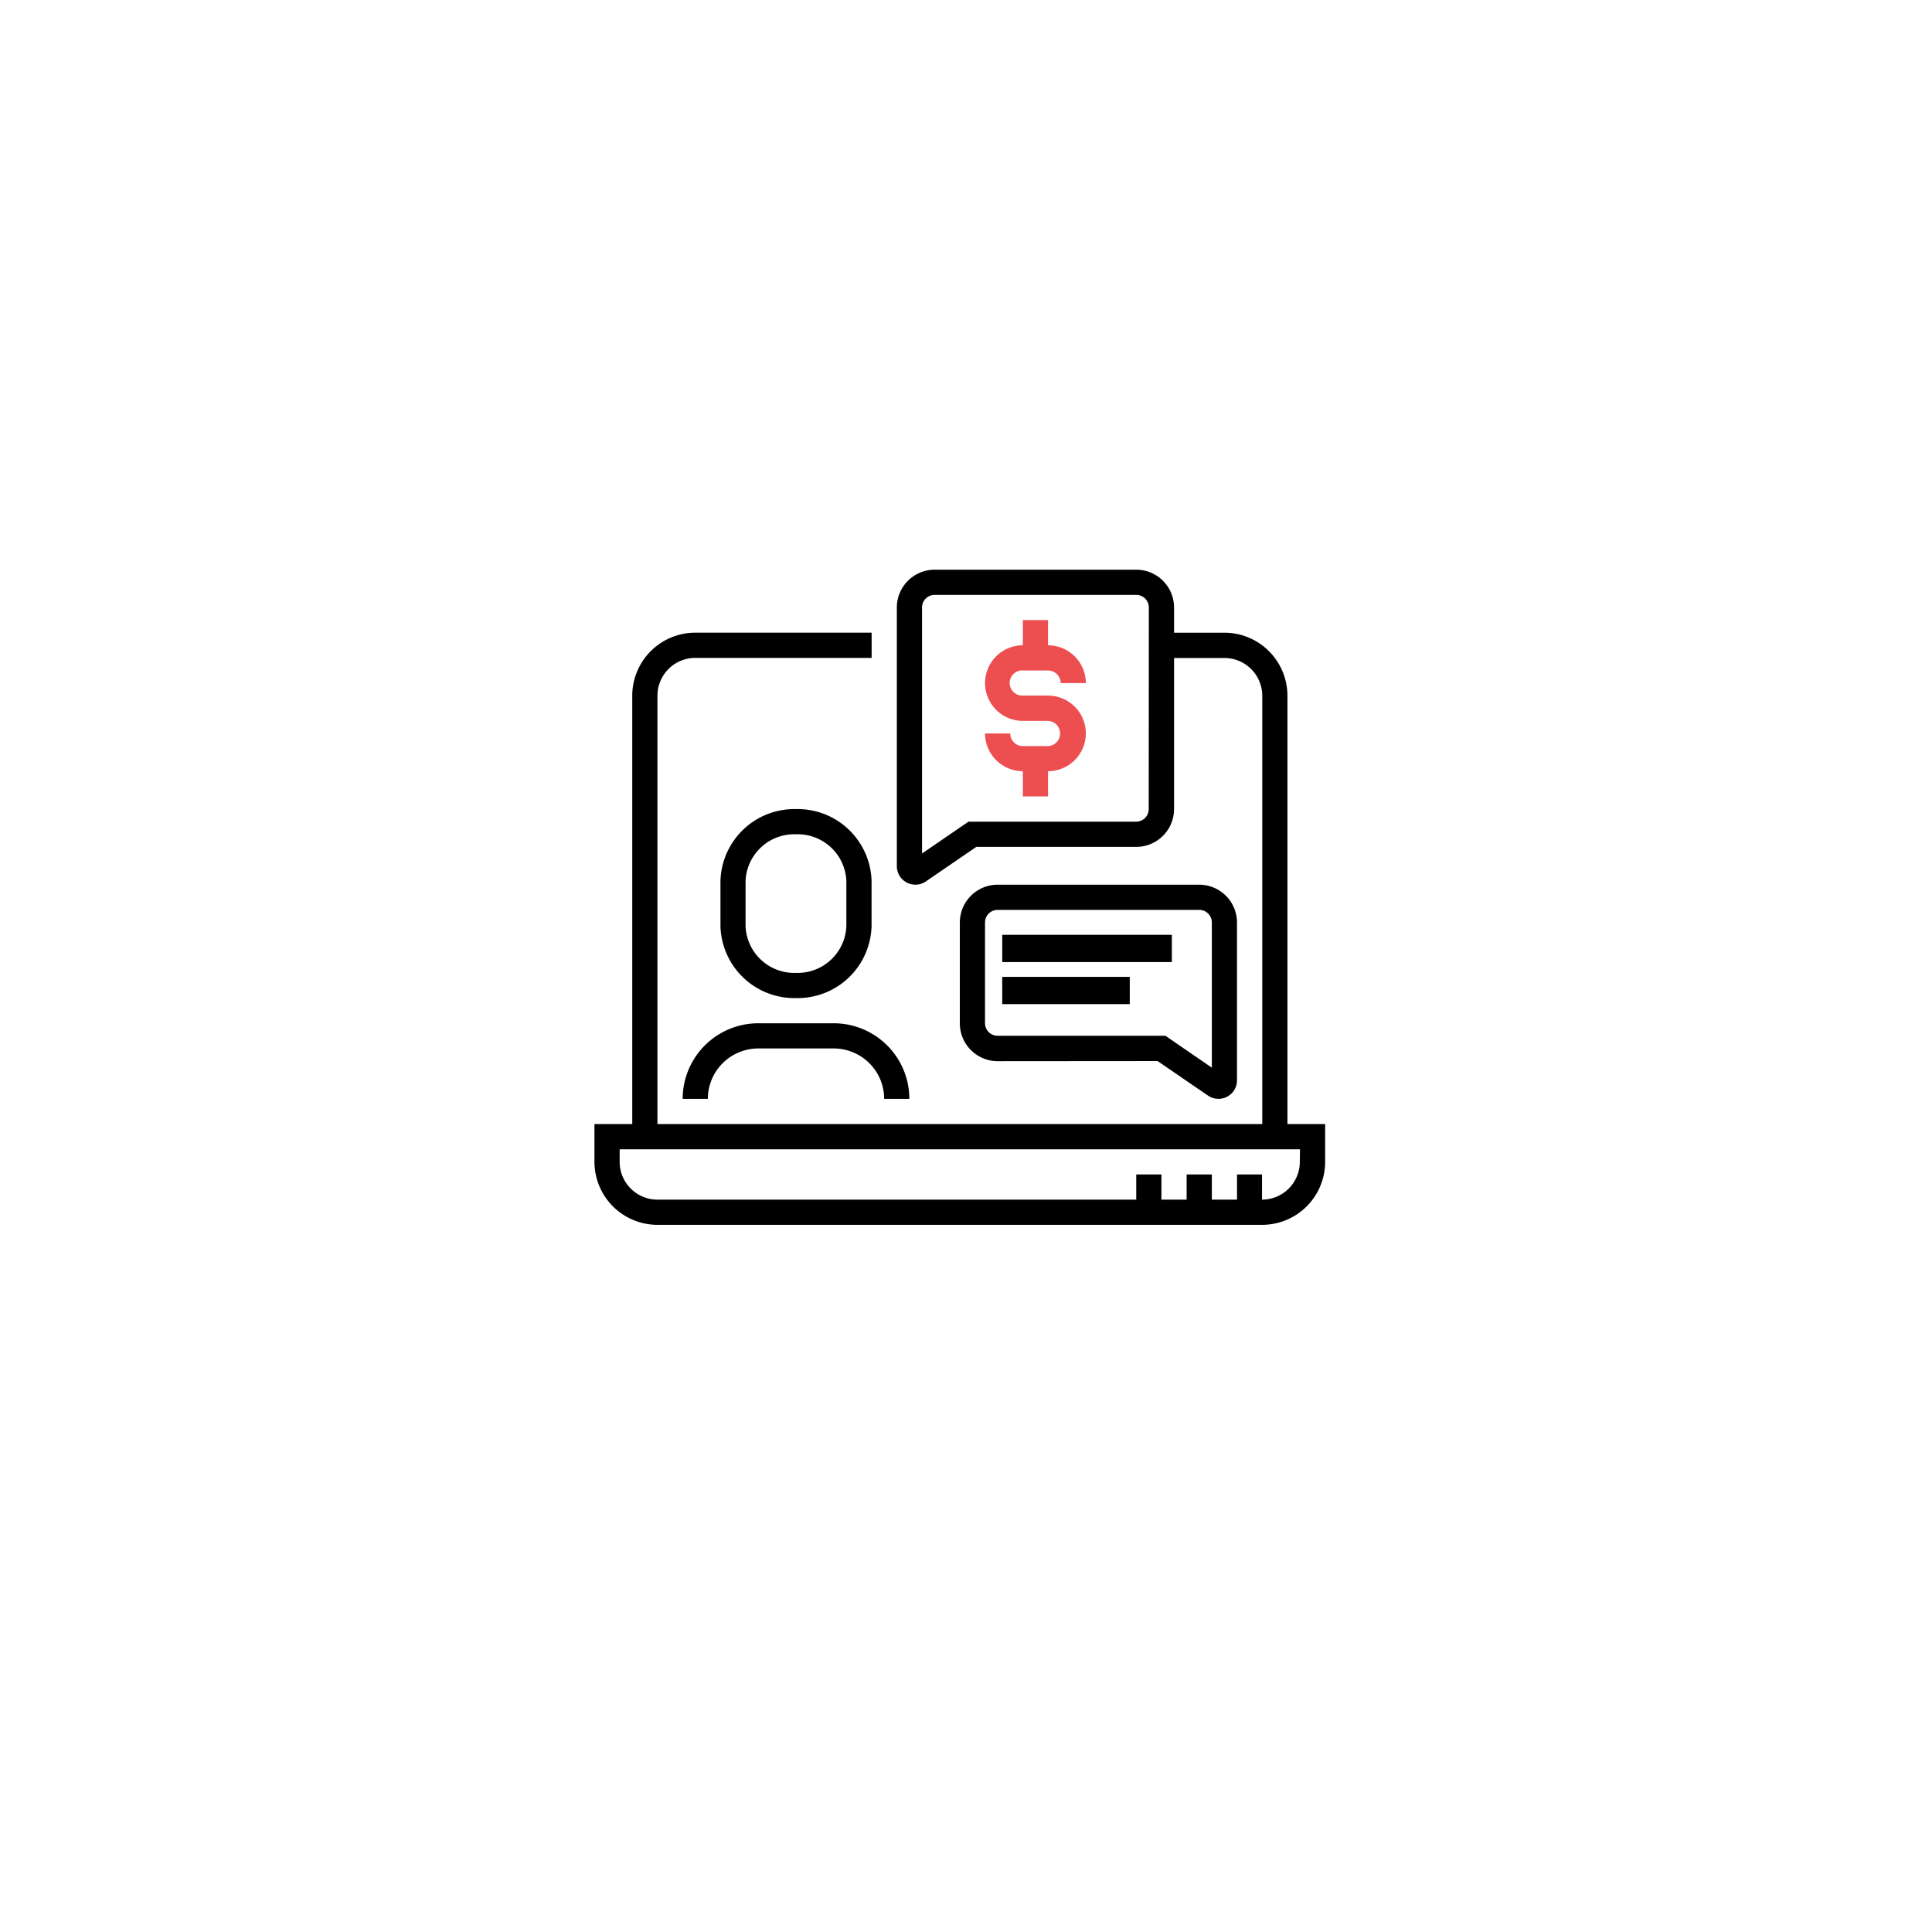 <svg xmlns="http://www.w3.org/2000/svg" xmlns:xlink="http://www.w3.org/1999/xlink" width="78" height="78" viewBox="0 0 78 78">
  <defs>
    <filter id="Ellipse_270" x="0" y="0" width="78" height="78" filterUnits="userSpaceOnUse">
      <feOffset dy="3" input="SourceAlpha"/>
      <feGaussianBlur stdDeviation="3" result="blur"/>
      <feFlood flood-opacity="0.161"/>
      <feComposite operator="in" in2="blur"/>
      <feComposite in="SourceGraphic"/>
    </filter>
  </defs>
  <g id="Group_7571" data-name="Group 7571" transform="translate(-349 -2010)">
    <g transform="matrix(1, 0, 0, 1, 349, 2010)" filter="url(#Ellipse_270)">
      <circle id="Ellipse_270-2" data-name="Ellipse 270" cx="30" cy="30" r="30" transform="translate(9 6)" fill="#fff"/>
    </g>
    <g id="Group_7280" data-name="Group 7280" transform="translate(-170 374)">
      <path id="Path_17197" data-name="Path 17197" d="M27.977,22.381V5.087a2.546,2.546,0,0,0-2.543-2.543H23.4V1.526A1.528,1.528,0,0,0,21.873,0H13.734a1.528,1.528,0,0,0-1.526,1.526V11.968a.748.748,0,0,0,1.171.618l2.036-1.395h6.458A1.528,1.528,0,0,0,23.4,9.665v-6.1h2.035a1.528,1.528,0,0,1,1.526,1.526V22.381H2.543V5.087A1.528,1.528,0,0,1,4.069,3.561h7.121V2.543H4.069A2.546,2.546,0,0,0,1.526,5.087V22.381H0v1.526a2.546,2.546,0,0,0,2.543,2.543H26.959A2.546,2.546,0,0,0,29.5,23.907V22.381Zm-5.6-12.717a.509.509,0,0,1-.509.509H15.1l-1.875,1.284V1.526a.509.509,0,0,1,.509-.509h8.139a.509.509,0,0,1,.509.509Zm6.1,14.243a1.528,1.528,0,0,1-1.526,1.526V24.416H25.942v1.017H24.925V24.416H23.907v1.017H22.89V24.416H21.873v1.017H2.543a1.528,1.528,0,0,1-1.526-1.526V23.4H28.485Z" transform="translate(543 1659)"/>
      <path id="Path_17198" data-name="Path 17198" d="M32.526,6.035h1.017a.509.509,0,0,1,.509.509h1.017a1.528,1.528,0,0,0-1.526-1.526V4H32.526V5.017a1.526,1.526,0,1,0,0,3.052h1.017a.509.509,0,0,1,0,1.017H32.526a.509.509,0,0,1-.509-.509H31A1.528,1.528,0,0,0,32.526,10.1v1.017h1.017V10.1a1.526,1.526,0,1,0,0-3.052H32.526a.509.509,0,1,1,0-1.017" transform="translate(527.769 1657.035)" fill="#ed4e50"/>
      <path id="Path_17199" data-name="Path 17199" d="M36.983,32.121l2.036,1.394a.748.748,0,0,0,1.171-.617V26.526A1.528,1.528,0,0,0,38.665,25H30.526A1.528,1.528,0,0,0,29,26.526V30.6a1.528,1.528,0,0,0,1.526,1.526ZM30.017,30.6V26.526a.509.509,0,0,1,.509-.509h8.139a.509.509,0,0,1,.509.509v5.862L37.3,31.1H30.526a.509.509,0,0,1-.509-.509" transform="translate(528.751 1646.717)"/>
      <path id="Path_17200" data-name="Path 17200" d="M16.1,23.723V21.907A2.985,2.985,0,0,0,13.052,19,2.985,2.985,0,0,0,10,21.907v1.816a2.985,2.985,0,0,0,3.052,2.907A2.985,2.985,0,0,0,16.1,23.723m-5.087,0V21.907a1.968,1.968,0,0,1,2.035-1.89,1.968,1.968,0,0,1,2.035,1.89v1.816a1.968,1.968,0,0,1-2.035,1.89,1.968,1.968,0,0,1-2.035-1.89" transform="translate(538.087 1649.665)"/>
      <path id="Path_17201" data-name="Path 17201" d="M7,39.052H8.017a2.037,2.037,0,0,1,2.035-2.035H13.1a2.037,2.037,0,0,1,2.035,2.035h1.017A3.055,3.055,0,0,0,13.1,36H10.052A3.055,3.055,0,0,0,7,39.052" transform="translate(539.561 1641.312)"/>
      <rect id="Rectangle_5248" data-name="Rectangle 5248" width="5.149" height="1.1" transform="translate(559.463 1675.439)"/>
      <rect id="Rectangle_5249" data-name="Rectangle 5249" width="6.848" height="1.1" transform="translate(559.463 1673.741)"/>
    </g>
  </g>
</svg>
